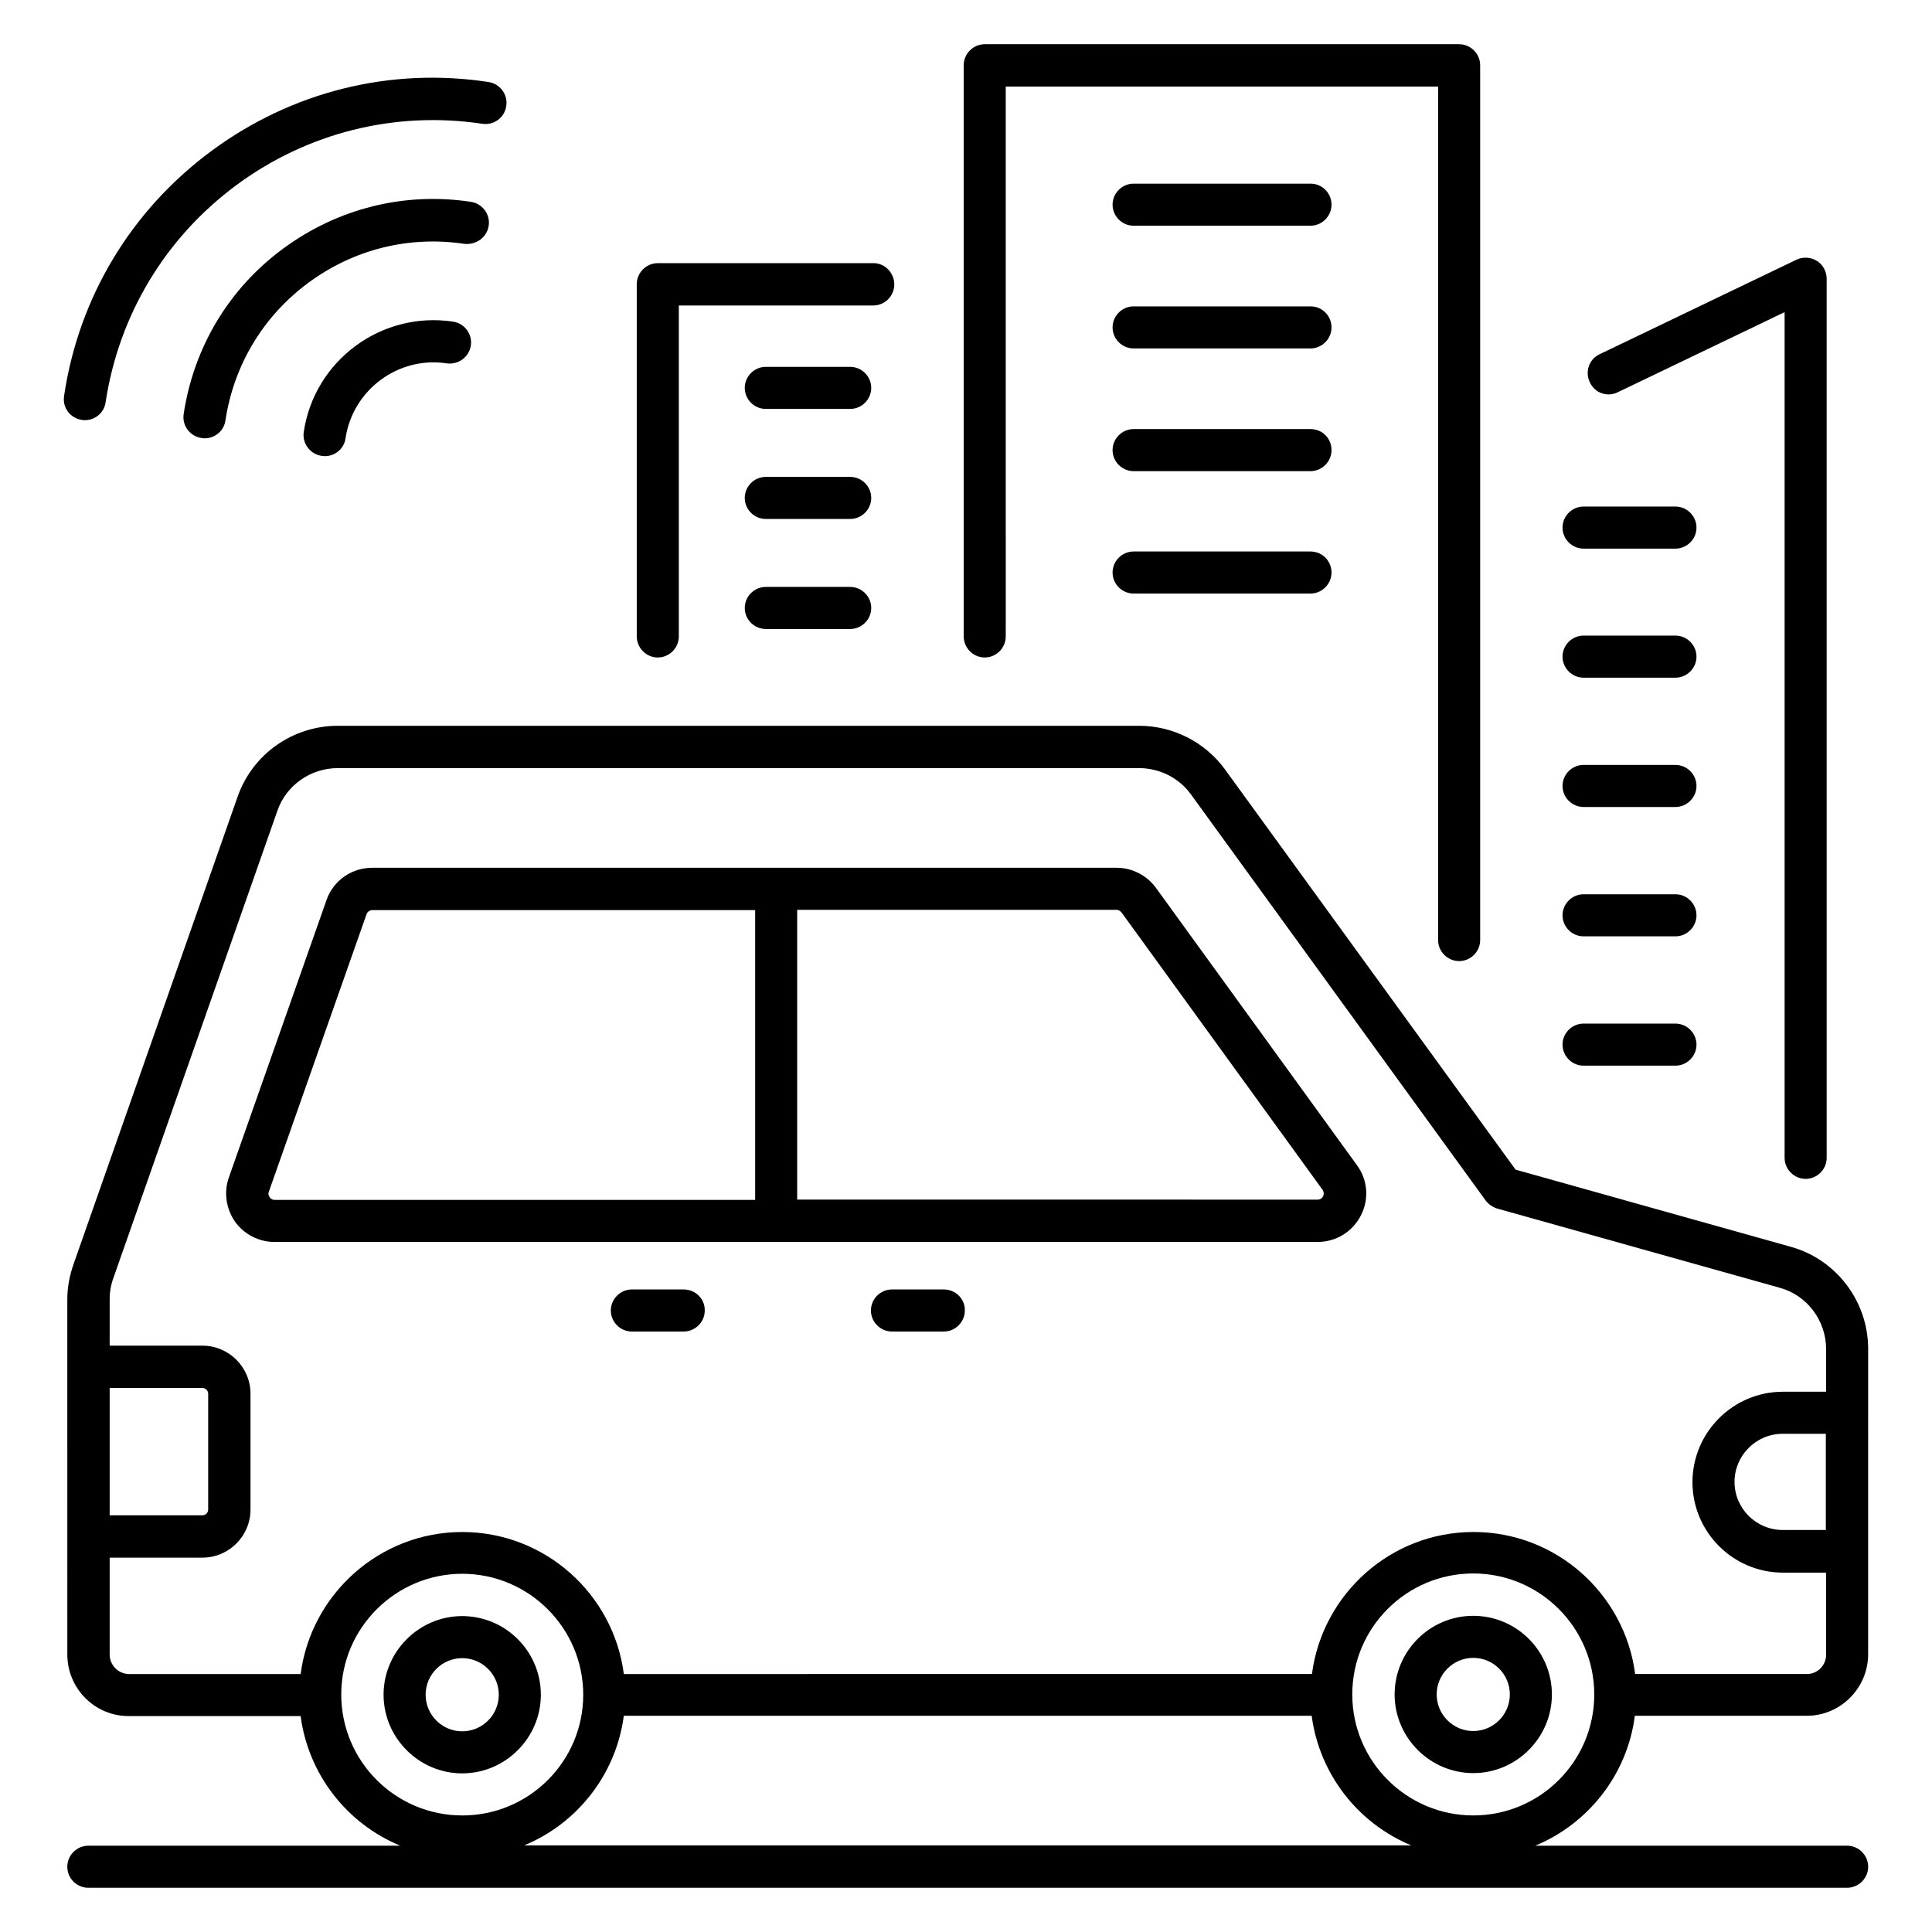 <?xml version="1.0" encoding="UTF-8"?>
<!-- Uploaded to: ICON Repo, www.svgrepo.com, Generator: ICON Repo Mixer Tools -->
<svg fill="#000000" width="800px" height="800px" version="1.1" viewBox="144 144 512 512" xmlns="http://www.w3.org/2000/svg">
 <g>
  <path d="m493.2 473.13c4.809 0 9.238-2.672 11.449-7.023 2.215-4.273 1.832-9.465-1.07-13.359l-53.281-73.512c-2.441-3.281-6.258-5.266-10.383-5.266h-197.32c-5.418 0-10.305 3.434-12.062 8.551l-25.879 73.512c-1.375 3.894-0.762 8.246 1.602 11.68 2.367 3.359 6.336 5.418 10.457 5.418zm-51.984-87.328 53.281 73.512c0.457 0.688 0.305 1.297 0.152 1.68-0.23 0.383-0.609 0.918-1.449 0.918l-137.94-0.004v-76.793h84.656c0.457 0 0.992 0.305 1.297 0.688zm-225.95 73.969 25.879-73.512c0.23-0.609 0.84-1.07 1.527-1.07h101.45v76.793h-127.33c-0.762 0-1.145-0.457-1.297-0.688-0.23-0.305-0.535-0.836-0.23-1.523z"/>
  <path d="m287.33 593.12c0-11.527-9.391-20.84-20.84-20.84s-20.84 9.391-20.84 20.84 9.391 20.84 20.84 20.84 20.84-9.391 20.84-20.84zm-30.535 0c0-5.344 4.352-9.695 9.695-9.695s9.695 4.352 9.695 9.695-4.352 9.695-9.695 9.695-9.695-4.352-9.695-9.695z"/>
  <path d="m577.25 598.7h45.57c8.93 0 16.258-7.328 16.258-16.336l0.004-80.914c0-12.52-8.398-23.664-20.457-27.023l-72.977-20.457-77.098-106.18c-5.266-7.176-13.742-11.449-22.672-11.449h-212.36c-11.91 0-22.52 7.481-26.488 18.625l-43.512 123.97c-1.07 3.055-1.68 6.184-1.68 9.391l0.004 94.117c0 9.008 7.25 16.336 16.258 16.336h45.57c2.062 15.574 12.367 28.551 26.41 34.352h-82.668c-3.055 0-5.574 2.519-5.574 5.574 0.004 3.051 2.445 5.57 5.574 5.57h466.1c3.055 0 5.574-2.519 5.574-5.574 0-3.055-2.519-5.574-5.574-5.574l-82.672 0.004c14.047-5.801 24.426-18.855 26.41-34.426zm50.613-49.238h-11.449c-7.023 0-12.746-5.727-12.746-12.746 0-7.023 5.727-12.746 12.746-12.746h11.449zm-454.8-37.633h24.578c0.84 0 1.527 0.688 1.527 1.527v30.688c0 0.84-0.688 1.527-1.527 1.527h-24.578zm0 70.609v-25.648h24.578c7.023 0 12.746-5.727 12.746-12.746v-30.688c0-7.023-5.727-12.746-12.746-12.746h-24.578v-12.289c0-1.91 0.305-3.742 0.992-5.648l43.512-123.97c2.367-6.641 8.777-11.145 15.953-11.145h212.36c5.418 0 10.535 2.594 13.664 6.871l78.168 107.71c0.762 0.992 1.832 1.754 3.055 2.137l74.883 20.992c7.25 1.984 12.289 8.703 12.289 16.258v11.297h-11.449c-13.207 0-23.969 10.762-23.969 23.969 0 13.207 10.762 23.969 23.969 23.969h11.449v21.754c0 2.824-2.289 5.113-5.039 5.113h-45.57c-2.75-21.223-20.914-37.633-42.824-37.633-21.984 0-40.074 16.488-42.824 37.633l-182.36 0.004c-2.75-21.223-20.914-37.633-42.824-37.633-21.906 0-40.074 16.488-42.824 37.633h-45.57c-2.824-0.074-5.039-2.367-5.039-5.191zm61.375 10.766s0.074-0.078 0 0v-0.152c0-17.633 14.426-31.984 32.062-31.984 17.633 0 32.062 14.352 32.062 32.062 0 17.633-14.352 31.984-32.062 31.984-17.637-0.004-31.988-14.277-32.062-31.91zm48.473 39.844c14.047-5.801 24.352-18.777 26.41-34.352l182.29 0.004c2.062 15.574 12.367 28.551 26.41 34.352zm251.52-7.938c-17.633 0-32.062-14.352-32.062-32.062s14.352-32.062 32.062-32.062c17.633 0 32.062 14.352 32.062 32.062-0.004 17.711-14.355 32.062-32.062 32.062z"/>
  <path d="m534.43 572.21c-11.527 0-20.84 9.391-20.84 20.84s9.391 20.84 20.84 20.84 20.84-9.391 20.84-20.84c-0.004-11.453-9.316-20.84-20.84-20.84zm0 30.531c-5.344 0-9.695-4.352-9.695-9.695s4.352-9.695 9.695-9.695 9.695 4.352 9.695 9.695c-0.004 5.348-4.356 9.695-9.695 9.695z"/>
  <path d="m325.19 485.72h-13.742c-3.055 0-5.574 2.519-5.574 5.574s2.519 5.574 5.574 5.574h13.742c3.055 0 5.574-2.519 5.574-5.574 0.074-3.055-2.445-5.574-5.574-5.574z"/>
  <path d="m394.12 485.72h-13.742c-3.055 0-5.574 2.519-5.574 5.574s2.519 5.574 5.574 5.574h13.742c3.055 0 5.574-2.519 5.574-5.574 0.074-3.055-2.445-5.574-5.574-5.574z"/>
  <path d="m572.74 247.94 44.199-21.223v224.12c0 3.055 2.519 5.574 5.574 5.574s5.574-2.519 5.574-5.574l-0.004-232.97c0-1.91-0.992-3.742-2.594-4.734-1.602-0.992-3.664-1.145-5.418-0.305l-52.141 25.039c-2.824 1.297-3.969 4.656-2.594 7.481 1.297 2.824 4.656 3.969 7.402 2.598z"/>
  <path d="m404.96 318.24c3.055 0 5.574-2.519 5.574-5.574l-0.004-145.72h114.58v226.18c0 3.055 2.519 5.574 5.574 5.574 3.055 0 5.574-2.519 5.574-5.574v-231.83c0-3.055-2.519-5.574-5.574-5.574h-125.72c-3.055 0-5.574 2.519-5.574 5.574v151.3c0 3.129 2.519 5.644 5.574 5.644z"/>
  <path d="m318.32 318.24c3.055 0 5.574-2.519 5.574-5.574v-87.707h51.527c3.055 0 5.574-2.519 5.574-5.574-0.004-3.051-2.449-5.644-5.5-5.644h-57.176c-3.055 0-5.574 2.519-5.574 5.574v93.281c0 3.129 2.519 5.644 5.574 5.644z"/>
  <path d="m491.29 192.67h-46.871c-3.055 0-5.574 2.519-5.574 5.574 0 3.055 2.519 5.574 5.574 5.574h46.871c3.055 0 5.574-2.519 5.574-5.574 0-3.055-2.441-5.574-5.574-5.574z"/>
  <path d="m491.29 225.19h-46.871c-3.055 0-5.574 2.519-5.574 5.574s2.519 5.574 5.574 5.574h46.871c3.055 0 5.574-2.519 5.574-5.574s-2.441-5.574-5.574-5.574z"/>
  <path d="m491.29 257.71h-46.871c-3.055 0-5.574 2.519-5.574 5.574 0 3.055 2.519 5.574 5.574 5.574h46.871c3.055 0 5.574-2.519 5.574-5.574 0-3.133-2.441-5.574-5.574-5.574z"/>
  <path d="m491.29 290.15h-46.871c-3.055 0-5.574 2.519-5.574 5.574 0 3.055 2.519 5.574 5.574 5.574h46.871c3.055 0 5.574-2.519 5.574-5.574 0-3.055-2.441-5.574-5.574-5.574z"/>
  <path d="m165.65 255.27c0.305 0.078 0.535 0.078 0.84 0.078 2.75 0 5.113-1.984 5.496-4.734 3.512-23.129 15.801-43.586 34.656-57.555 18.93-13.969 42.059-19.695 65.191-16.258 3.055 0.457 5.879-1.602 6.336-4.734 0.457-3.055-1.68-5.879-4.734-6.336-25.957-3.973-52.062 2.516-73.359 18.242-21.297 15.727-35.191 38.777-39.082 64.883-0.535 3.129 1.602 5.953 4.656 6.414z"/>
  <path d="m273.51 203.82c0.457-3.055-1.68-5.879-4.734-6.336-17.633-2.672-35.266 1.754-49.695 12.367-14.426 10.609-23.738 26.184-26.41 43.891-0.457 3.055 1.68 5.879 4.734 6.336 0.305 0.078 0.535 0.078 0.84 0.078 2.75 0 5.113-1.984 5.496-4.734 2.215-14.656 10-27.633 21.984-36.488 11.984-8.855 26.641-12.52 41.375-10.305 3.129 0.309 5.953-1.754 6.41-4.809z"/>
  <path d="m224.5 258.47c-0.457 3.055 1.68 5.879 4.734 6.336 0.305 0 0.535 0.078 0.84 0.078 2.75 0 5.113-1.984 5.496-4.734 1.91-12.824 13.969-21.832 26.871-19.848 3.055 0.383 5.879-1.68 6.336-4.734 0.457-3.055-1.68-5.879-4.734-6.336-18.93-2.82-36.719 10.23-39.543 29.238z"/>
  <path d="m563.66 289.39h24.352c3.055 0 5.574-2.519 5.574-5.574 0-3.055-2.519-5.574-5.574-5.574h-24.352c-3.055 0-5.574 2.519-5.574 5.574 0 3.055 2.519 5.574 5.574 5.574z"/>
  <path d="m563.66 323.59h24.352c3.055 0 5.574-2.519 5.574-5.574 0-3.055-2.519-5.574-5.574-5.574h-24.352c-3.055 0-5.574 2.519-5.574 5.574 0 3.055 2.519 5.574 5.574 5.574z"/>
  <path d="m563.66 357.86h24.352c3.055 0 5.574-2.519 5.574-5.574 0-3.055-2.519-5.574-5.574-5.574h-24.352c-3.055 0-5.574 2.519-5.574 5.574 0 3.055 2.519 5.574 5.574 5.574z"/>
  <path d="m563.66 392.14h24.352c3.055 0 5.574-2.519 5.574-5.574s-2.519-5.574-5.574-5.574h-24.352c-3.055 0-5.574 2.519-5.574 5.574s2.519 5.574 5.574 5.574z"/>
  <path d="m563.66 426.41h24.352c3.055 0 5.574-2.519 5.574-5.574 0-3.055-2.519-5.574-5.574-5.574h-24.352c-3.055 0-5.574 2.519-5.574 5.574 0 3.055 2.519 5.574 5.574 5.574z"/>
  <path d="m369.31 241.22h-22.367c-3.055 0-5.574 2.519-5.574 5.574s2.519 5.574 5.574 5.574h22.367c3.055 0 5.574-2.519 5.574-5.574-0.004-3.055-2.519-5.574-5.574-5.574z"/>
  <path d="m369.31 270.38h-22.367c-3.055 0-5.574 2.519-5.574 5.574 0 3.055 2.519 5.574 5.574 5.574h22.367c3.055 0 5.574-2.519 5.574-5.574-0.004-3.055-2.519-5.574-5.574-5.574z"/>
  <path d="m369.31 299.54h-22.367c-3.055 0-5.574 2.519-5.574 5.574 0 3.055 2.519 5.574 5.574 5.574h22.367c3.055 0 5.574-2.519 5.574-5.574-0.004-3.055-2.519-5.574-5.574-5.574z"/>
 </g>
</svg>